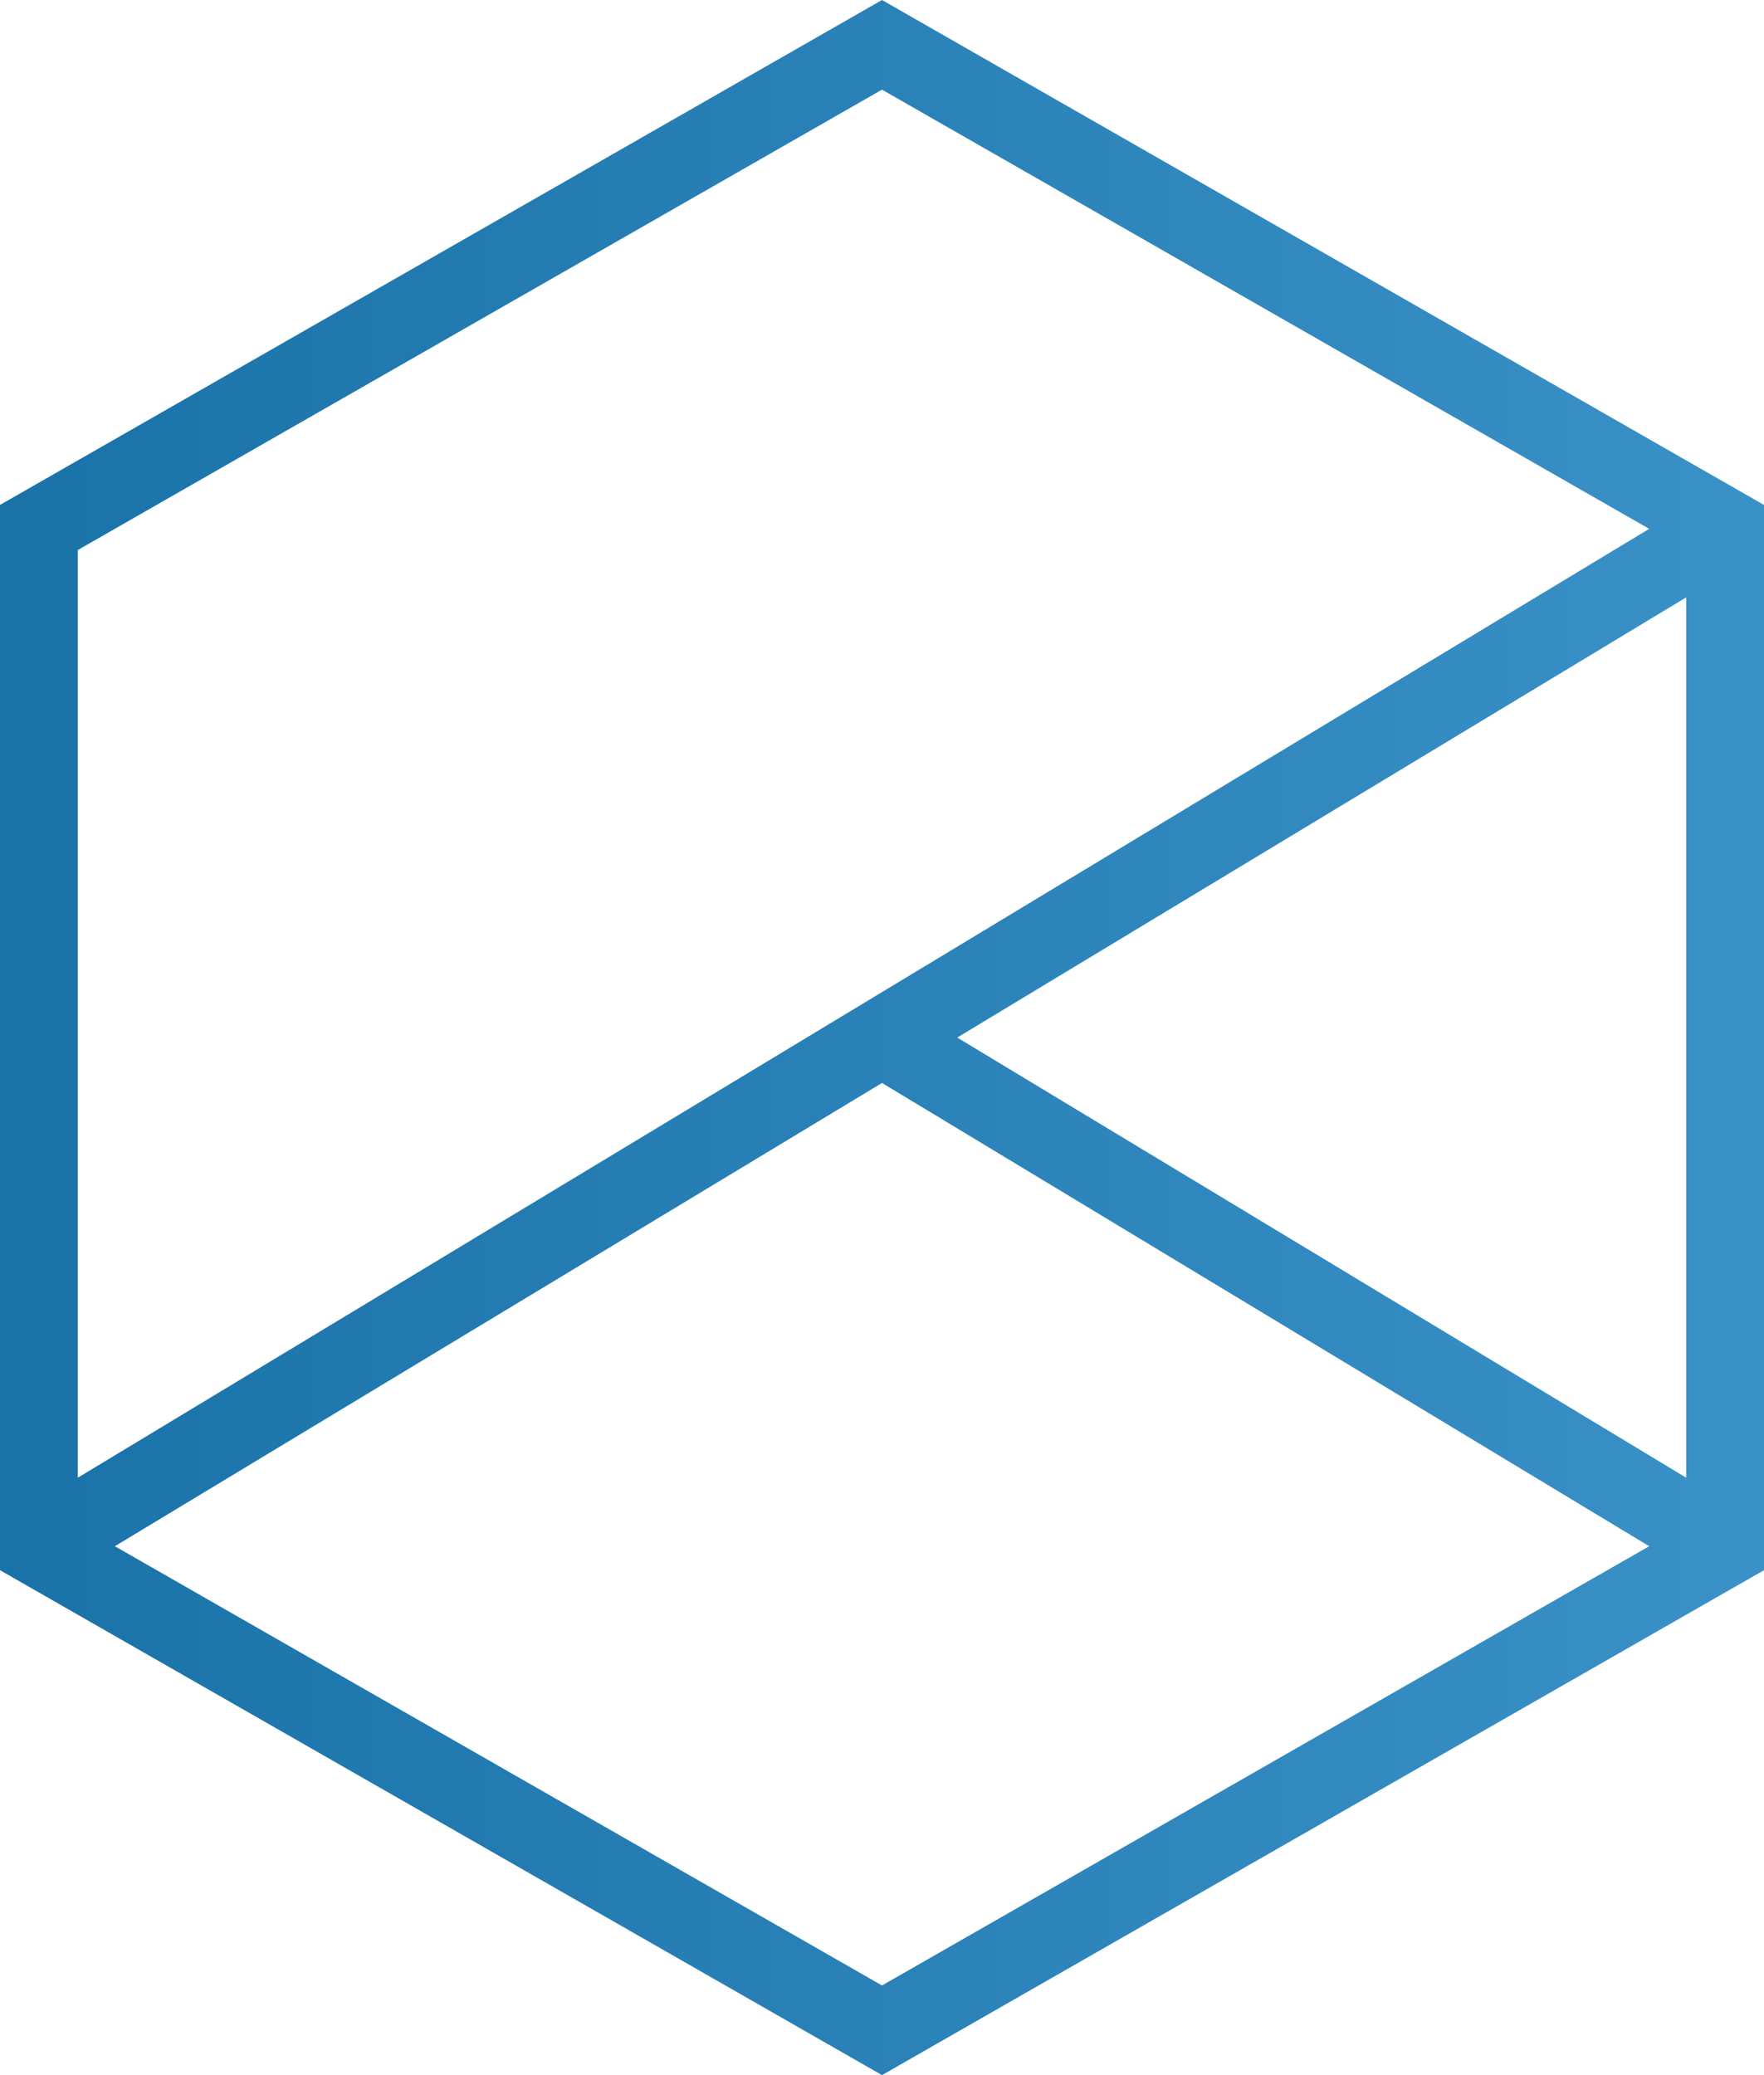 <svg width="34" height="40" viewBox="0 0 34 40" fill="none" xmlns="http://www.w3.org/2000/svg">
<path d="M0 9.733V30.267L17 40L34 30.267V9.733L17 0L0 9.733ZM31.787 29.805L17 38.272L2.214 29.805L17 20.875L31.787 29.805ZM32.5 28.484L18.45 20L32.5 11.515V28.484ZM31.787 10.194L1.5 28.484V10.602L17 1.728L31.787 10.194Z" fill="url(#paint0_linear_26003_128984)"/>
<defs>
<linearGradient id="paint0_linear_26003_128984" x1="34" y1="20" x2="3.47203e-07" y2="20" gradientUnits="userSpaceOnUse">
<stop stop-color="#3A91C7"/>
<stop offset="1" stop-color="#1972A8"/>
</linearGradient>
</defs>
</svg>
